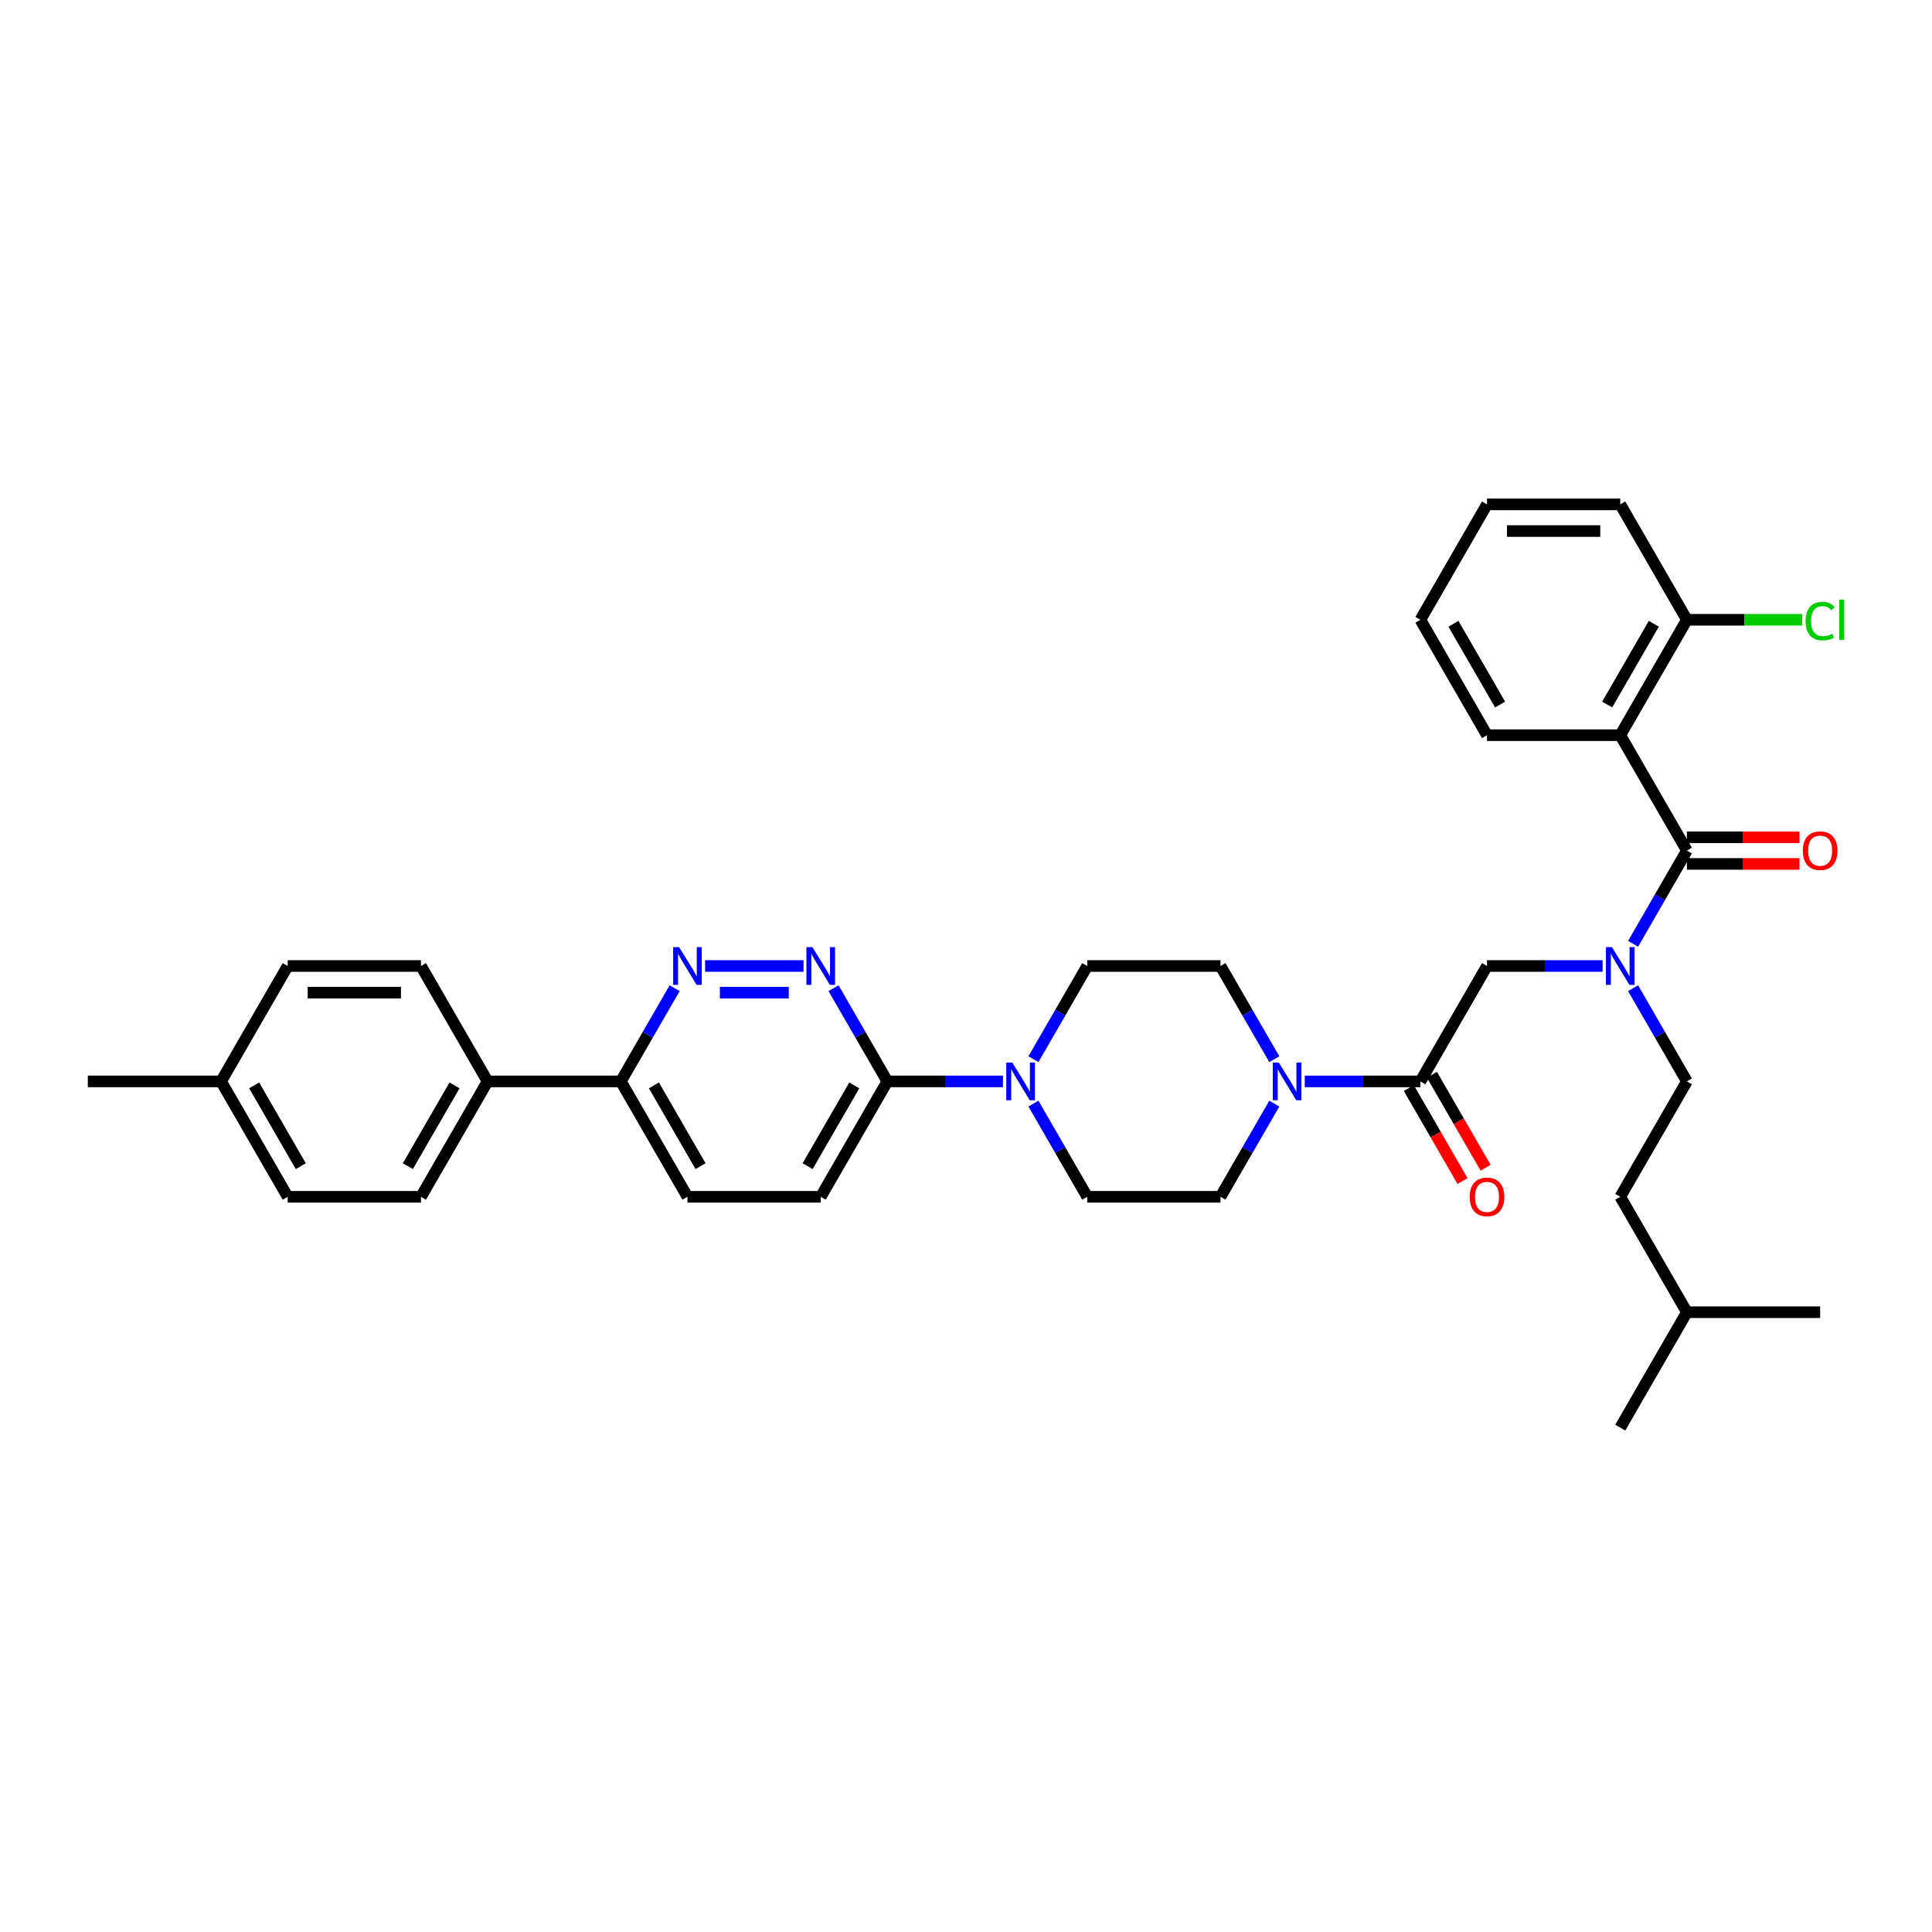 <?xml version='1.0' encoding='iso-8859-1'?>
<svg version='1.1' baseProfile='full'
              xmlns='http://www.w3.org/2000/svg'
                      xmlns:rdkit='http://www.rdkit.org/xml'
                      xmlns:xlink='http://www.w3.org/1999/xlink'
                  xml:space='preserve'
width='1000px' height='1000px' viewBox='0 0 1000 1000'>
<!-- END OF HEADER -->
<rect style='opacity:1.0;fill:#FFFFFF;stroke:none' width='1000' height='1000' x='0' y='0'> </rect>
<path class='bond-0' d='M 838.643,380.535 L 873.13,320.803' style='fill:none;fill-rule:evenodd;stroke:#000000;stroke-width:6px;stroke-linecap:butt;stroke-linejoin:miter;stroke-opacity:1' />
<path class='bond-0' d='M 831.87,364.678 L 856.01,322.866' style='fill:none;fill-rule:evenodd;stroke:#000000;stroke-width:6px;stroke-linecap:butt;stroke-linejoin:miter;stroke-opacity:1' />
<path class='bond-1' d='M 838.643,380.535 L 769.67,380.535' style='fill:none;fill-rule:evenodd;stroke:#000000;stroke-width:6px;stroke-linecap:butt;stroke-linejoin:miter;stroke-opacity:1' />
<path class='bond-2' d='M 838.643,380.535 L 873.13,440.268' style='fill:none;fill-rule:evenodd;stroke:#000000;stroke-width:6px;stroke-linecap:butt;stroke-linejoin:miter;stroke-opacity:1' />
<path class='bond-3' d='M 829.511,500 L 799.591,500' style='fill:none;fill-rule:evenodd;stroke:#0000FF;stroke-width:6px;stroke-linecap:butt;stroke-linejoin:miter;stroke-opacity:1' />
<path class='bond-3' d='M 799.591,500 L 769.67,500' style='fill:none;fill-rule:evenodd;stroke:#000000;stroke-width:6px;stroke-linecap:butt;stroke-linejoin:miter;stroke-opacity:1' />
<path class='bond-4' d='M 845.278,488.509 L 859.204,464.388' style='fill:none;fill-rule:evenodd;stroke:#0000FF;stroke-width:6px;stroke-linecap:butt;stroke-linejoin:miter;stroke-opacity:1' />
<path class='bond-4' d='M 859.204,464.388 L 873.13,440.268' style='fill:none;fill-rule:evenodd;stroke:#000000;stroke-width:6px;stroke-linecap:butt;stroke-linejoin:miter;stroke-opacity:1' />
<path class='bond-5' d='M 845.278,511.491 L 859.204,535.612' style='fill:none;fill-rule:evenodd;stroke:#0000FF;stroke-width:6px;stroke-linecap:butt;stroke-linejoin:miter;stroke-opacity:1' />
<path class='bond-5' d='M 859.204,535.612 L 873.13,559.732' style='fill:none;fill-rule:evenodd;stroke:#000000;stroke-width:6px;stroke-linecap:butt;stroke-linejoin:miter;stroke-opacity:1' />
<path class='bond-6' d='M 873.13,447.165 L 902.271,447.165' style='fill:none;fill-rule:evenodd;stroke:#000000;stroke-width:6px;stroke-linecap:butt;stroke-linejoin:miter;stroke-opacity:1' />
<path class='bond-6' d='M 902.271,447.165 L 931.412,447.165' style='fill:none;fill-rule:evenodd;stroke:#FF0000;stroke-width:6px;stroke-linecap:butt;stroke-linejoin:miter;stroke-opacity:1' />
<path class='bond-6' d='M 873.13,433.37 L 902.271,433.37' style='fill:none;fill-rule:evenodd;stroke:#000000;stroke-width:6px;stroke-linecap:butt;stroke-linejoin:miter;stroke-opacity:1' />
<path class='bond-6' d='M 902.271,433.37 L 931.412,433.37' style='fill:none;fill-rule:evenodd;stroke:#FF0000;stroke-width:6px;stroke-linecap:butt;stroke-linejoin:miter;stroke-opacity:1' />
<path class='bond-7' d='M 873.13,320.803 L 902.988,320.803' style='fill:none;fill-rule:evenodd;stroke:#000000;stroke-width:6px;stroke-linecap:butt;stroke-linejoin:miter;stroke-opacity:1' />
<path class='bond-7' d='M 902.988,320.803 L 932.847,320.803' style='fill:none;fill-rule:evenodd;stroke:#00CC00;stroke-width:6px;stroke-linecap:butt;stroke-linejoin:miter;stroke-opacity:1' />
<path class='bond-8' d='M 873.13,320.803 L 838.643,261.071' style='fill:none;fill-rule:evenodd;stroke:#000000;stroke-width:6px;stroke-linecap:butt;stroke-linejoin:miter;stroke-opacity:1' />
<path class='bond-9' d='M 873.13,559.732 L 838.643,619.465' style='fill:none;fill-rule:evenodd;stroke:#000000;stroke-width:6px;stroke-linecap:butt;stroke-linejoin:miter;stroke-opacity:1' />
<path class='bond-10' d='M 729.211,563.181 L 743.105,587.246' style='fill:none;fill-rule:evenodd;stroke:#000000;stroke-width:6px;stroke-linecap:butt;stroke-linejoin:miter;stroke-opacity:1' />
<path class='bond-10' d='M 743.105,587.246 L 756.999,611.312' style='fill:none;fill-rule:evenodd;stroke:#FF0000;stroke-width:6px;stroke-linecap:butt;stroke-linejoin:miter;stroke-opacity:1' />
<path class='bond-10' d='M 741.157,556.284 L 755.051,580.349' style='fill:none;fill-rule:evenodd;stroke:#000000;stroke-width:6px;stroke-linecap:butt;stroke-linejoin:miter;stroke-opacity:1' />
<path class='bond-10' d='M 755.051,580.349 L 768.946,604.415' style='fill:none;fill-rule:evenodd;stroke:#FF0000;stroke-width:6px;stroke-linecap:butt;stroke-linejoin:miter;stroke-opacity:1' />
<path class='bond-11' d='M 735.184,559.732 L 769.67,500' style='fill:none;fill-rule:evenodd;stroke:#000000;stroke-width:6px;stroke-linecap:butt;stroke-linejoin:miter;stroke-opacity:1' />
<path class='bond-12' d='M 735.184,559.732 L 705.263,559.732' style='fill:none;fill-rule:evenodd;stroke:#000000;stroke-width:6px;stroke-linecap:butt;stroke-linejoin:miter;stroke-opacity:1' />
<path class='bond-12' d='M 705.263,559.732 L 675.343,559.732' style='fill:none;fill-rule:evenodd;stroke:#0000FF;stroke-width:6px;stroke-linecap:butt;stroke-linejoin:miter;stroke-opacity:1' />
<path class='bond-13' d='M 873.13,679.197 L 838.643,619.465' style='fill:none;fill-rule:evenodd;stroke:#000000;stroke-width:6px;stroke-linecap:butt;stroke-linejoin:miter;stroke-opacity:1' />
<path class='bond-14' d='M 873.13,679.197 L 838.643,738.929' style='fill:none;fill-rule:evenodd;stroke:#000000;stroke-width:6px;stroke-linecap:butt;stroke-linejoin:miter;stroke-opacity:1' />
<path class='bond-15' d='M 873.13,679.197 L 942.103,679.197' style='fill:none;fill-rule:evenodd;stroke:#000000;stroke-width:6px;stroke-linecap:butt;stroke-linejoin:miter;stroke-opacity:1' />
<path class='bond-16' d='M 659.577,548.241 L 645.651,524.121' style='fill:none;fill-rule:evenodd;stroke:#0000FF;stroke-width:6px;stroke-linecap:butt;stroke-linejoin:miter;stroke-opacity:1' />
<path class='bond-16' d='M 645.651,524.121 L 631.725,500' style='fill:none;fill-rule:evenodd;stroke:#000000;stroke-width:6px;stroke-linecap:butt;stroke-linejoin:miter;stroke-opacity:1' />
<path class='bond-17' d='M 659.577,571.223 L 645.651,595.344' style='fill:none;fill-rule:evenodd;stroke:#0000FF;stroke-width:6px;stroke-linecap:butt;stroke-linejoin:miter;stroke-opacity:1' />
<path class='bond-17' d='M 645.651,595.344 L 631.725,619.465' style='fill:none;fill-rule:evenodd;stroke:#000000;stroke-width:6px;stroke-linecap:butt;stroke-linejoin:miter;stroke-opacity:1' />
<path class='bond-18' d='M 355.833,619.465 L 321.346,559.732' style='fill:none;fill-rule:evenodd;stroke:#000000;stroke-width:6px;stroke-linecap:butt;stroke-linejoin:miter;stroke-opacity:1' />
<path class='bond-18' d='M 362.606,603.607 L 338.466,561.795' style='fill:none;fill-rule:evenodd;stroke:#000000;stroke-width:6px;stroke-linecap:butt;stroke-linejoin:miter;stroke-opacity:1' />
<path class='bond-19' d='M 355.833,619.465 L 424.806,619.465' style='fill:none;fill-rule:evenodd;stroke:#000000;stroke-width:6px;stroke-linecap:butt;stroke-linejoin:miter;stroke-opacity:1' />
<path class='bond-20' d='M 321.346,559.732 L 335.272,535.612' style='fill:none;fill-rule:evenodd;stroke:#000000;stroke-width:6px;stroke-linecap:butt;stroke-linejoin:miter;stroke-opacity:1' />
<path class='bond-20' d='M 335.272,535.612 L 349.198,511.491' style='fill:none;fill-rule:evenodd;stroke:#0000FF;stroke-width:6px;stroke-linecap:butt;stroke-linejoin:miter;stroke-opacity:1' />
<path class='bond-21' d='M 321.346,559.732 L 252.373,559.732' style='fill:none;fill-rule:evenodd;stroke:#000000;stroke-width:6px;stroke-linecap:butt;stroke-linejoin:miter;stroke-opacity:1' />
<path class='bond-22' d='M 364.965,500 L 415.902,500' style='fill:none;fill-rule:evenodd;stroke:#0000FF;stroke-width:6px;stroke-linecap:butt;stroke-linejoin:miter;stroke-opacity:1' />
<path class='bond-22' d='M 372.605,513.795 L 408.261,513.795' style='fill:none;fill-rule:evenodd;stroke:#0000FF;stroke-width:6px;stroke-linecap:butt;stroke-linejoin:miter;stroke-opacity:1' />
<path class='bond-23' d='M 431.44,511.491 L 445.366,535.612' style='fill:none;fill-rule:evenodd;stroke:#0000FF;stroke-width:6px;stroke-linecap:butt;stroke-linejoin:miter;stroke-opacity:1' />
<path class='bond-23' d='M 445.366,535.612 L 459.292,559.732' style='fill:none;fill-rule:evenodd;stroke:#000000;stroke-width:6px;stroke-linecap:butt;stroke-linejoin:miter;stroke-opacity:1' />
<path class='bond-24' d='M 459.292,559.732 L 424.806,619.465' style='fill:none;fill-rule:evenodd;stroke:#000000;stroke-width:6px;stroke-linecap:butt;stroke-linejoin:miter;stroke-opacity:1' />
<path class='bond-24' d='M 442.173,561.795 L 418.032,603.607' style='fill:none;fill-rule:evenodd;stroke:#000000;stroke-width:6px;stroke-linecap:butt;stroke-linejoin:miter;stroke-opacity:1' />
<path class='bond-25' d='M 459.292,559.732 L 489.213,559.732' style='fill:none;fill-rule:evenodd;stroke:#000000;stroke-width:6px;stroke-linecap:butt;stroke-linejoin:miter;stroke-opacity:1' />
<path class='bond-25' d='M 489.213,559.732 L 519.133,559.732' style='fill:none;fill-rule:evenodd;stroke:#0000FF;stroke-width:6px;stroke-linecap:butt;stroke-linejoin:miter;stroke-opacity:1' />
<path class='bond-26' d='M 534.899,571.223 L 548.825,595.344' style='fill:none;fill-rule:evenodd;stroke:#0000FF;stroke-width:6px;stroke-linecap:butt;stroke-linejoin:miter;stroke-opacity:1' />
<path class='bond-26' d='M 548.825,595.344 L 562.752,619.465' style='fill:none;fill-rule:evenodd;stroke:#000000;stroke-width:6px;stroke-linecap:butt;stroke-linejoin:miter;stroke-opacity:1' />
<path class='bond-27' d='M 534.899,548.241 L 548.825,524.121' style='fill:none;fill-rule:evenodd;stroke:#0000FF;stroke-width:6px;stroke-linecap:butt;stroke-linejoin:miter;stroke-opacity:1' />
<path class='bond-27' d='M 548.825,524.121 L 562.752,500' style='fill:none;fill-rule:evenodd;stroke:#000000;stroke-width:6px;stroke-linecap:butt;stroke-linejoin:miter;stroke-opacity:1' />
<path class='bond-28' d='M 631.725,500 L 562.752,500' style='fill:none;fill-rule:evenodd;stroke:#000000;stroke-width:6px;stroke-linecap:butt;stroke-linejoin:miter;stroke-opacity:1' />
<path class='bond-29' d='M 148.914,619.465 L 114.427,559.732' style='fill:none;fill-rule:evenodd;stroke:#000000;stroke-width:6px;stroke-linecap:butt;stroke-linejoin:miter;stroke-opacity:1' />
<path class='bond-29' d='M 155.687,603.607 L 131.547,561.795' style='fill:none;fill-rule:evenodd;stroke:#000000;stroke-width:6px;stroke-linecap:butt;stroke-linejoin:miter;stroke-opacity:1' />
<path class='bond-30' d='M 148.914,619.465 L 217.887,619.465' style='fill:none;fill-rule:evenodd;stroke:#000000;stroke-width:6px;stroke-linecap:butt;stroke-linejoin:miter;stroke-opacity:1' />
<path class='bond-31' d='M 114.427,559.732 L 148.914,500' style='fill:none;fill-rule:evenodd;stroke:#000000;stroke-width:6px;stroke-linecap:butt;stroke-linejoin:miter;stroke-opacity:1' />
<path class='bond-32' d='M 114.427,559.732 L 45.455,559.732' style='fill:none;fill-rule:evenodd;stroke:#000000;stroke-width:6px;stroke-linecap:butt;stroke-linejoin:miter;stroke-opacity:1' />
<path class='bond-33' d='M 148.914,500 L 217.887,500' style='fill:none;fill-rule:evenodd;stroke:#000000;stroke-width:6px;stroke-linecap:butt;stroke-linejoin:miter;stroke-opacity:1' />
<path class='bond-33' d='M 159.26,513.795 L 207.541,513.795' style='fill:none;fill-rule:evenodd;stroke:#000000;stroke-width:6px;stroke-linecap:butt;stroke-linejoin:miter;stroke-opacity:1' />
<path class='bond-34' d='M 217.887,500 L 252.373,559.732' style='fill:none;fill-rule:evenodd;stroke:#000000;stroke-width:6px;stroke-linecap:butt;stroke-linejoin:miter;stroke-opacity:1' />
<path class='bond-35' d='M 252.373,559.732 L 217.887,619.465' style='fill:none;fill-rule:evenodd;stroke:#000000;stroke-width:6px;stroke-linecap:butt;stroke-linejoin:miter;stroke-opacity:1' />
<path class='bond-35' d='M 235.254,561.795 L 211.113,603.607' style='fill:none;fill-rule:evenodd;stroke:#000000;stroke-width:6px;stroke-linecap:butt;stroke-linejoin:miter;stroke-opacity:1' />
<path class='bond-36' d='M 562.752,619.465 L 631.725,619.465' style='fill:none;fill-rule:evenodd;stroke:#000000;stroke-width:6px;stroke-linecap:butt;stroke-linejoin:miter;stroke-opacity:1' />
<path class='bond-37' d='M 769.67,380.535 L 735.184,320.803' style='fill:none;fill-rule:evenodd;stroke:#000000;stroke-width:6px;stroke-linecap:butt;stroke-linejoin:miter;stroke-opacity:1' />
<path class='bond-37' d='M 776.444,364.678 L 752.303,322.866' style='fill:none;fill-rule:evenodd;stroke:#000000;stroke-width:6px;stroke-linecap:butt;stroke-linejoin:miter;stroke-opacity:1' />
<path class='bond-38' d='M 838.643,261.071 L 769.67,261.071' style='fill:none;fill-rule:evenodd;stroke:#000000;stroke-width:6px;stroke-linecap:butt;stroke-linejoin:miter;stroke-opacity:1' />
<path class='bond-38' d='M 828.297,274.865 L 780.016,274.865' style='fill:none;fill-rule:evenodd;stroke:#000000;stroke-width:6px;stroke-linecap:butt;stroke-linejoin:miter;stroke-opacity:1' />
<path class='bond-39' d='M 735.184,320.803 L 769.67,261.071' style='fill:none;fill-rule:evenodd;stroke:#000000;stroke-width:6px;stroke-linecap:butt;stroke-linejoin:miter;stroke-opacity:1' />
<path  class='atom-1' d='M 834.326 490.233
L 840.726 500.579
Q 841.361 501.6, 842.382 503.449
Q 843.402 505.297, 843.458 505.407
L 843.458 490.233
L 846.051 490.233
L 846.051 509.767
L 843.375 509.767
L 836.505 498.455
Q 835.705 497.131, 834.85 495.613
Q 834.022 494.096, 833.774 493.627
L 833.774 509.767
L 831.236 509.767
L 831.236 490.233
L 834.326 490.233
' fill='#0000FF'/>
<path  class='atom-3' d='M 933.136 440.323
Q 933.136 435.633, 935.454 433.012
Q 937.771 430.391, 942.103 430.391
Q 946.434 430.391, 948.752 433.012
Q 951.069 435.633, 951.069 440.323
Q 951.069 445.068, 948.724 447.772
Q 946.379 450.448, 942.103 450.448
Q 937.799 450.448, 935.454 447.772
Q 933.136 445.096, 933.136 440.323
M 942.103 448.241
Q 945.082 448.241, 946.683 446.255
Q 948.31 444.241, 948.31 440.323
Q 948.31 436.488, 946.683 434.557
Q 945.082 432.598, 942.103 432.598
Q 939.123 432.598, 937.495 434.529
Q 935.895 436.46, 935.895 440.323
Q 935.895 444.268, 937.495 446.255
Q 939.123 448.241, 942.103 448.241
' fill='#FF0000'/>
<path  class='atom-5' d='M 934.571 321.479
Q 934.571 316.623, 936.833 314.085
Q 939.123 311.519, 943.455 311.519
Q 947.483 311.519, 949.635 314.361
L 947.814 315.851
Q 946.241 313.782, 943.455 313.782
Q 940.503 313.782, 938.93 315.768
Q 937.385 317.727, 937.385 321.479
Q 937.385 325.341, 938.985 327.328
Q 940.613 329.314, 943.758 329.314
Q 945.91 329.314, 948.421 328.018
L 949.193 330.087
Q 948.172 330.749, 946.627 331.135
Q 945.082 331.521, 943.372 331.521
Q 939.123 331.521, 936.833 328.928
Q 934.571 326.335, 934.571 321.479
' fill='#00CC00'/>
<path  class='atom-5' d='M 952.007 310.333
L 954.545 310.333
L 954.545 331.273
L 952.007 331.273
L 952.007 310.333
' fill='#00CC00'/>
<path  class='atom-8' d='M 760.704 619.52
Q 760.704 614.83, 763.021 612.209
Q 765.339 609.588, 769.67 609.588
Q 774.002 609.588, 776.319 612.209
Q 778.637 614.83, 778.637 619.52
Q 778.637 624.265, 776.292 626.969
Q 773.947 629.645, 769.67 629.645
Q 765.366 629.645, 763.021 626.969
Q 760.704 624.293, 760.704 619.52
M 769.67 627.438
Q 772.65 627.438, 774.25 625.451
Q 775.878 623.437, 775.878 619.52
Q 775.878 615.685, 774.25 613.754
Q 772.65 611.795, 769.67 611.795
Q 766.691 611.795, 765.063 613.726
Q 763.463 615.657, 763.463 619.52
Q 763.463 623.465, 765.063 625.451
Q 766.691 627.438, 769.67 627.438
' fill='#FF0000'/>
<path  class='atom-11' d='M 661.893 549.966
L 668.294 560.312
Q 668.929 561.332, 669.949 563.181
Q 670.97 565.029, 671.025 565.14
L 671.025 549.966
L 673.619 549.966
L 673.619 569.499
L 670.943 569.499
L 664.073 558.187
Q 663.273 556.863, 662.417 555.346
Q 661.59 553.828, 661.341 553.359
L 661.341 569.499
L 658.803 569.499
L 658.803 549.966
L 661.893 549.966
' fill='#0000FF'/>
<path  class='atom-14' d='M 351.515 490.233
L 357.916 500.579
Q 358.55 501.6, 359.571 503.449
Q 360.592 505.297, 360.647 505.407
L 360.647 490.233
L 363.24 490.233
L 363.24 509.767
L 360.564 509.767
L 353.695 498.455
Q 352.895 497.131, 352.039 495.613
Q 351.212 494.096, 350.963 493.627
L 350.963 509.767
L 348.425 509.767
L 348.425 490.233
L 351.515 490.233
' fill='#0000FF'/>
<path  class='atom-15' d='M 420.488 490.233
L 426.889 500.579
Q 427.523 501.6, 428.544 503.449
Q 429.565 505.297, 429.62 505.407
L 429.62 490.233
L 432.213 490.233
L 432.213 509.767
L 429.537 509.767
L 422.668 498.455
Q 421.867 497.131, 421.012 495.613
Q 420.185 494.096, 419.936 493.627
L 419.936 509.767
L 417.398 509.767
L 417.398 490.233
L 420.488 490.233
' fill='#0000FF'/>
<path  class='atom-18' d='M 523.947 549.966
L 530.348 560.312
Q 530.983 561.332, 532.003 563.181
Q 533.024 565.029, 533.079 565.14
L 533.079 549.966
L 535.673 549.966
L 535.673 569.499
L 532.997 569.499
L 526.127 558.187
Q 525.327 556.863, 524.472 555.346
Q 523.644 553.828, 523.396 553.359
L 523.396 569.499
L 520.857 569.499
L 520.857 549.966
L 523.947 549.966
' fill='#0000FF'/>
</svg>
